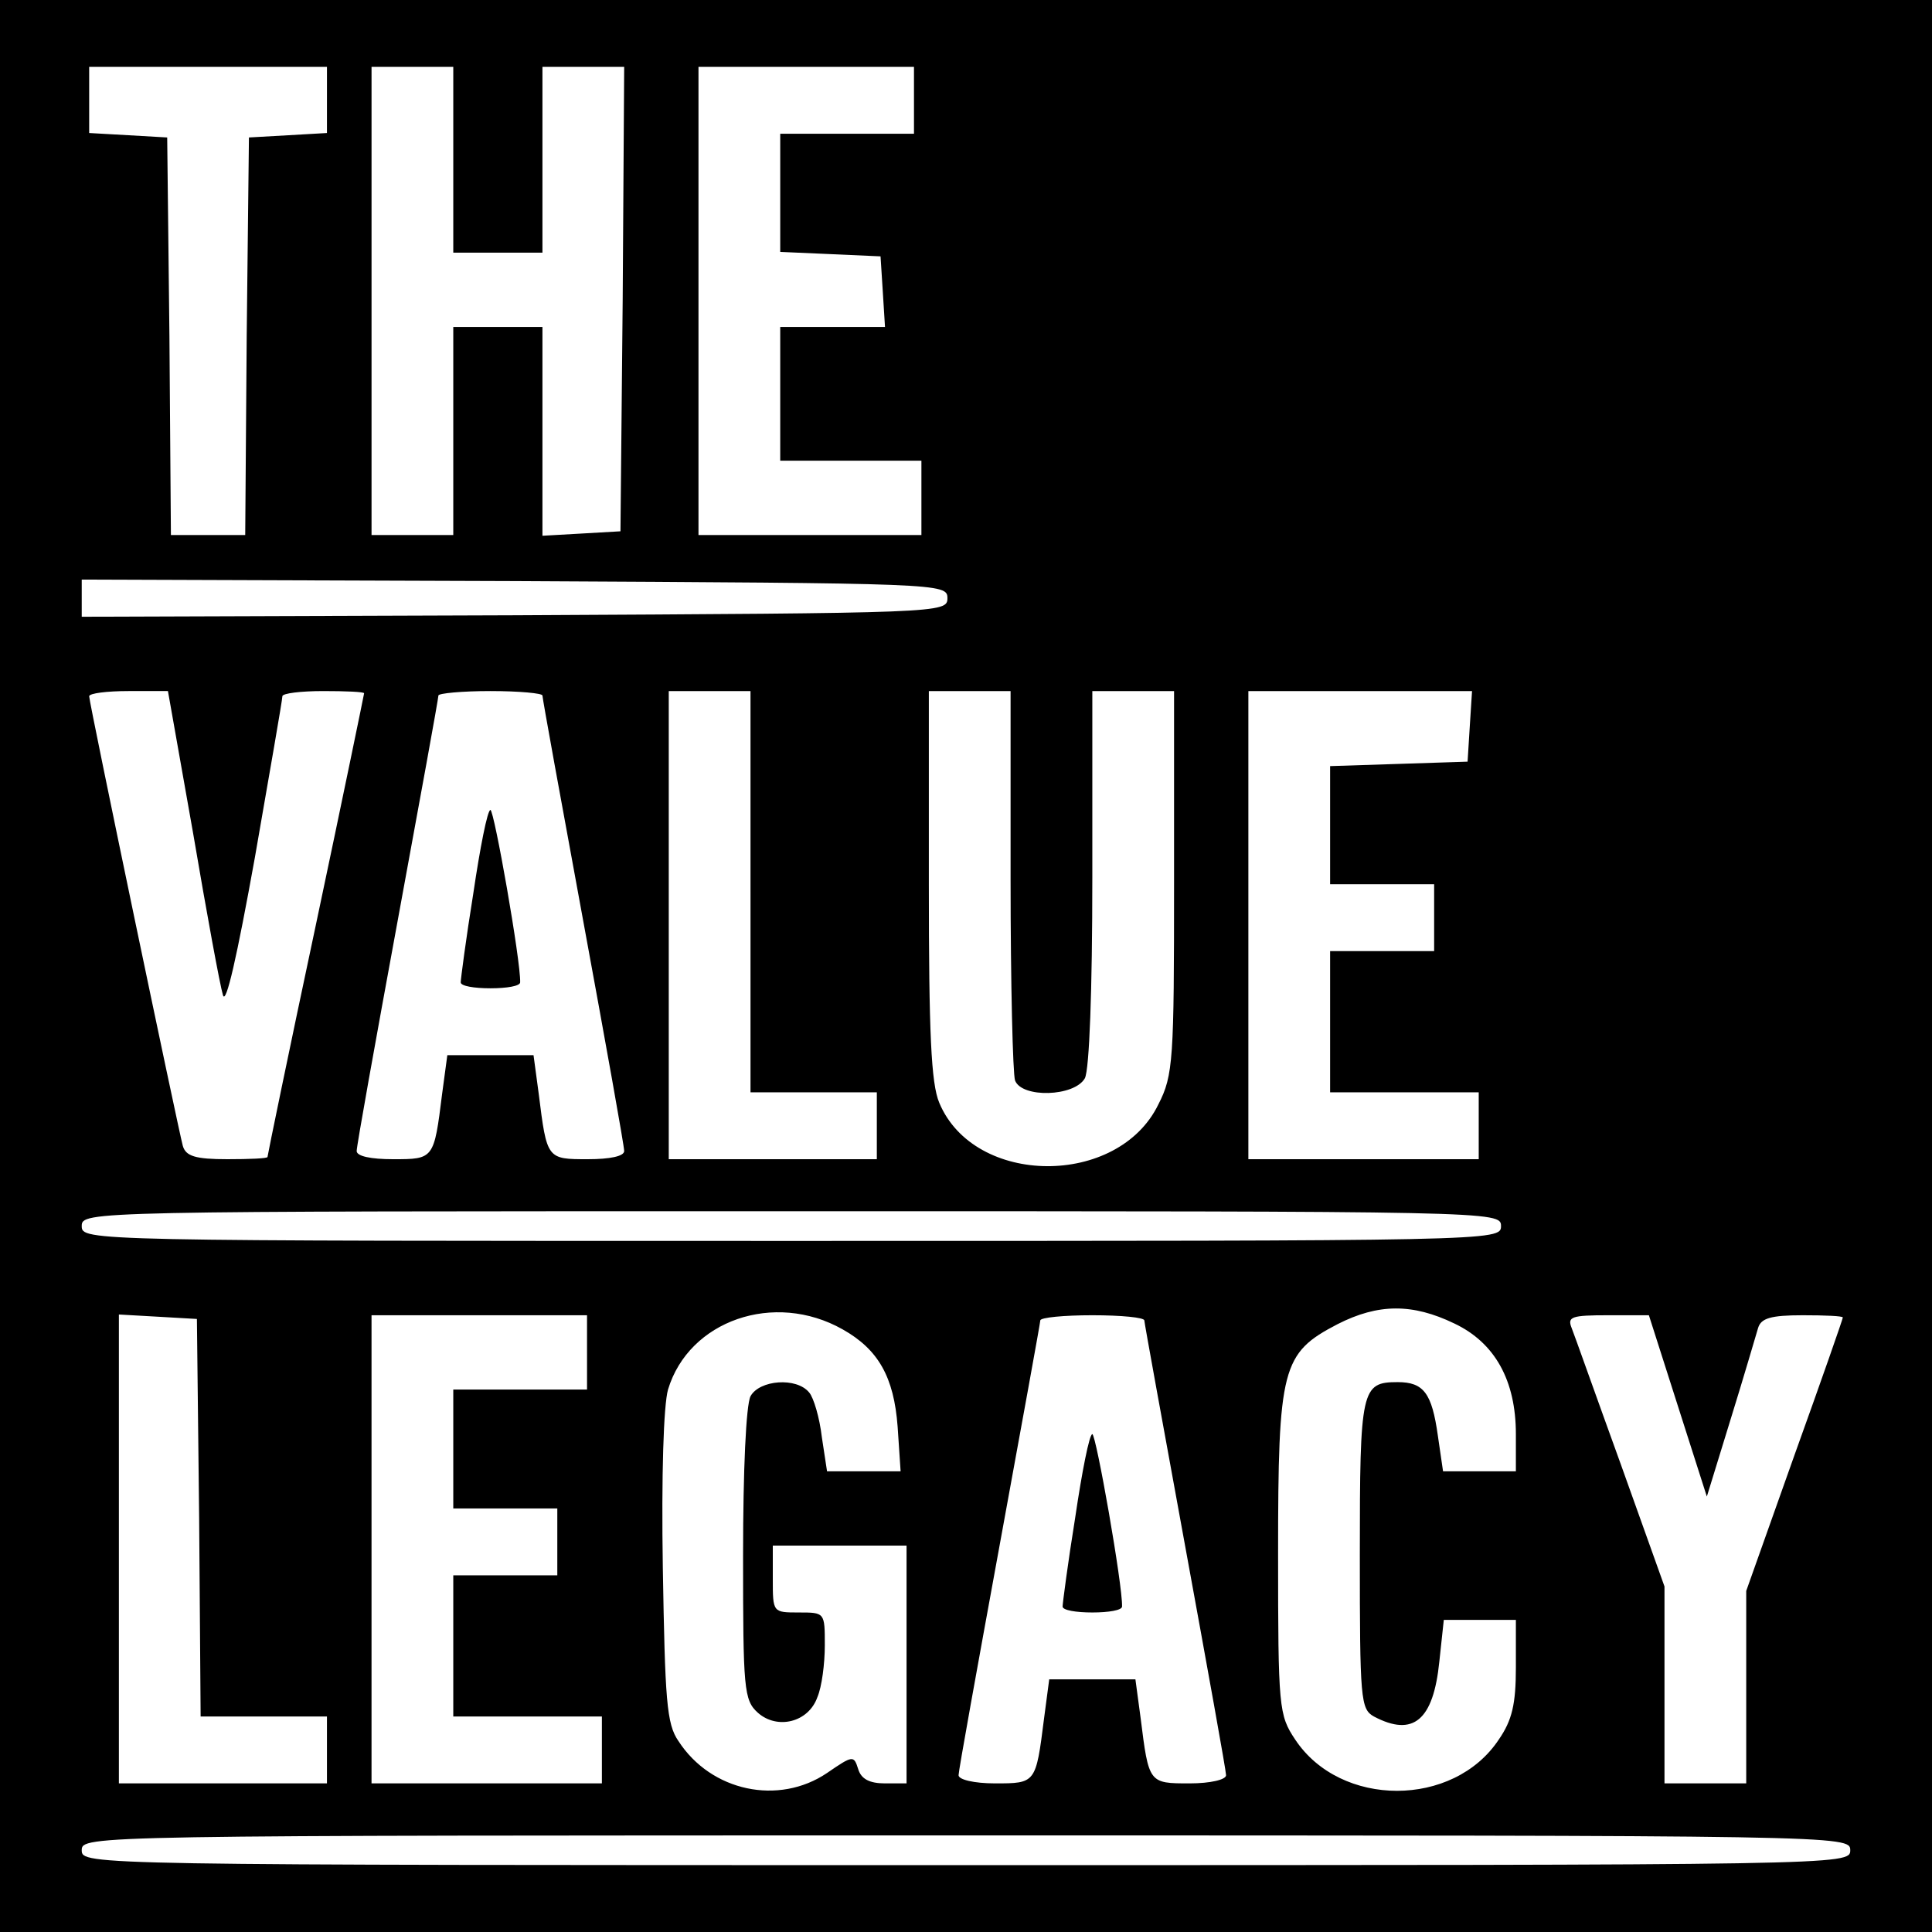 <?xml version="1.0" standalone="no"?>
<!DOCTYPE svg PUBLIC "-//W3C//DTD SVG 20010904//EN"
 "http://www.w3.org/TR/2001/REC-SVG-20010904/DTD/svg10.dtd">
<svg version="1.0" xmlns="http://www.w3.org/2000/svg"
 width="260pt" height="260pt" viewBox="0 0 260 260"
 preserveAspectRatio="xMidYMid meet">
<g transform="translate(0,260) scale(0.1,-0.1)"
fill="#000000" stroke="none">
<path d="M0 1300 l0 -1300 1300 0 1300 0 0 1300 0 1300 -1300 0 -1300 0 0
-1300z m440 1166 l0 -45 -52 -3 -53 -3 -3 -267 -2 -268 -50 0 -50 0 -2 268 -3
267 -52 3 -53 3 0 45 0 44 160 0 160 0 0 -44z m170 -81 l0 -125 60 0 60 0 0
125 0 125 55 0 55 0 -2 -312 -3 -313 -52 -3 -53 -3 0 140 0 141 -60 0 -60 0 0
-140 0 -140 -55 0 -55 0 0 315 0 315 55 0 55 0 0 -125z m620 80 l0 -45 -90 0
-90 0 0 -80 0 -79 68 -3 67 -3 3 -47 3 -48 -70 0 -71 0 0 -90 0 -90 95 0 95 0
0 -50 0 -50 -150 0 -150 0 0 315 0 315 145 0 145 0 0 -45z m45 -670 c0 -20 -8
-20 -582 -23 l-583 -2 0 25 0 25 583 -2 c574 -3 582 -3 582 -23z m-1015 -317
c18 -106 36 -204 40 -217 4 -15 19 52 43 185 20 115 37 212 37 217 0 4 25 7
55 7 30 0 55 -1 55 -3 0 -1 -29 -142 -65 -312 -36 -169 -65 -310 -65 -312 0
-2 -24 -3 -54 -3 -43 0 -56 4 -60 18 -6 22 -126 596 -126 605 0 4 24 7 53 7
l53 0 34 -192z m470 186 c0 -4 25 -141 55 -304 30 -163 55 -302 55 -309 0 -7
-19 -11 -49 -11 -55 0 -55 0 -66 88 l-7 52 -58 0 -58 0 -7 -52 c-11 -88 -11
-88 -66 -88 -30 0 -49 4 -49 11 0 7 25 146 55 309 30 163 55 300 55 304 0 3
32 6 70 6 39 0 70 -3 70 -6z m280 -264 l0 -270 85 0 85 0 0 -45 0 -45 -140 0
-140 0 0 315 0 315 55 0 55 0 0 -270z m350 16 c0 -140 3 -261 6 -270 9 -24 80
-22 94 3 6 12 10 117 10 270 l0 251 55 0 55 0 0 -257 c0 -239 -1 -260 -21
-299 -54 -112 -248 -111 -295 2 -11 26 -14 94 -14 294 l0 260 55 0 55 0 0
-254z m618 207 l-3 -48 -92 -3 -93 -3 0 -79 0 -80 70 0 70 0 0 -45 0 -45 -70
0 -70 0 0 -95 0 -95 100 0 100 0 0 -45 0 -45 -155 0 -155 0 0 315 0 315 151 0
150 0 -3 -47z m42 -673 c0 -20 -7 -20 -955 -20 -948 0 -955 0 -955 20 0 20 7
20 955 20 948 0 955 0 955 -20z m-886 -139 c48 -27 69 -64 74 -131 l4 -60 -49
0 -50 0 -7 46 c-3 26 -11 53 -17 60 -17 21 -67 17 -79 -5 -6 -12 -10 -99 -10
-214 0 -180 1 -195 20 -212 26 -23 68 -13 80 21 6 14 10 45 10 70 0 44 0 44
-35 44 -35 0 -35 0 -35 45 l0 45 90 0 90 0 0 -160 0 -160 -29 0 c-21 0 -32 6
-36 19 -6 19 -7 19 -42 -5 -65 -44 -156 -25 -200 43 -16 23 -18 55 -21 233 -2
125 1 219 7 240 28 93 143 133 235 81z m823 8 c55 -26 83 -77 83 -149 l0 -50
-49 0 -49 0 -7 48 c-8 57 -19 72 -54 72 -49 0 -51 -9 -51 -232 0 -195 1 -208
19 -218 53 -28 80 -5 88 74 l6 56 48 0 49 0 0 -64 c0 -49 -5 -71 -23 -97 -61
-92 -213 -92 -274 0 -22 33 -23 42 -23 250 0 251 5 270 80 309 55 28 101 28
157 1z m-1689 -261 l2 -268 85 0 85 0 0 -45 0 -45 -140 0 -140 0 0 316 0 315
53 -3 52 -3 3 -267z m522 222 l0 -50 -90 0 -90 0 0 -80 0 -80 70 0 70 0 0 -45
0 -45 -70 0 -70 0 0 -95 0 -95 100 0 100 0 0 -45 0 -45 -155 0 -155 0 0 315 0
315 145 0 145 0 0 -50z m750 43 c0 -3 25 -140 55 -304 30 -164 55 -302 55
-308 0 -6 -21 -11 -49 -11 -55 0 -55 0 -66 88 l-7 52 -58 0 -58 0 -7 -53 c-11
-87 -11 -87 -66 -87 -28 0 -49 5 -49 11 0 6 25 144 55 308 30 164 55 301 55
304 0 4 32 7 70 7 39 0 70 -3 70 -7z m718 -115 l39 -122 32 104 c18 58 34 113
37 123 4 13 17 17 60 17 30 0 54 -1 54 -3 0 -2 -29 -85 -65 -185 l-65 -183 0
-129 0 -130 -55 0 -55 0 0 133 0 132 -59 165 c-33 91 -62 173 -66 183 -6 15 0
17 49 17 l55 0 39 -122z m232 -598 c0 -20 -7 -20 -1190 -20 -1183 0 -1190 0
-1190 20 0 20 7 20 1190 20 1183 0 1190 0 1190 -20z"/>
<path d="M637 1398 c-10 -62 -17 -116 -17 -120 0 -5 18 -8 40 -8 22 0 40 3 40
8 1 28 -35 232 -40 232 -4 0 -14 -51 -23 -112z"/>
<path d="M1447 558 c-10 -62 -17 -116 -17 -120 0 -5 18 -8 40 -8 22 0 40 3 40
8 1 28 -35 232 -40 232 -4 0 -14 -51 -23 -112z"/>
</g>
</svg>
